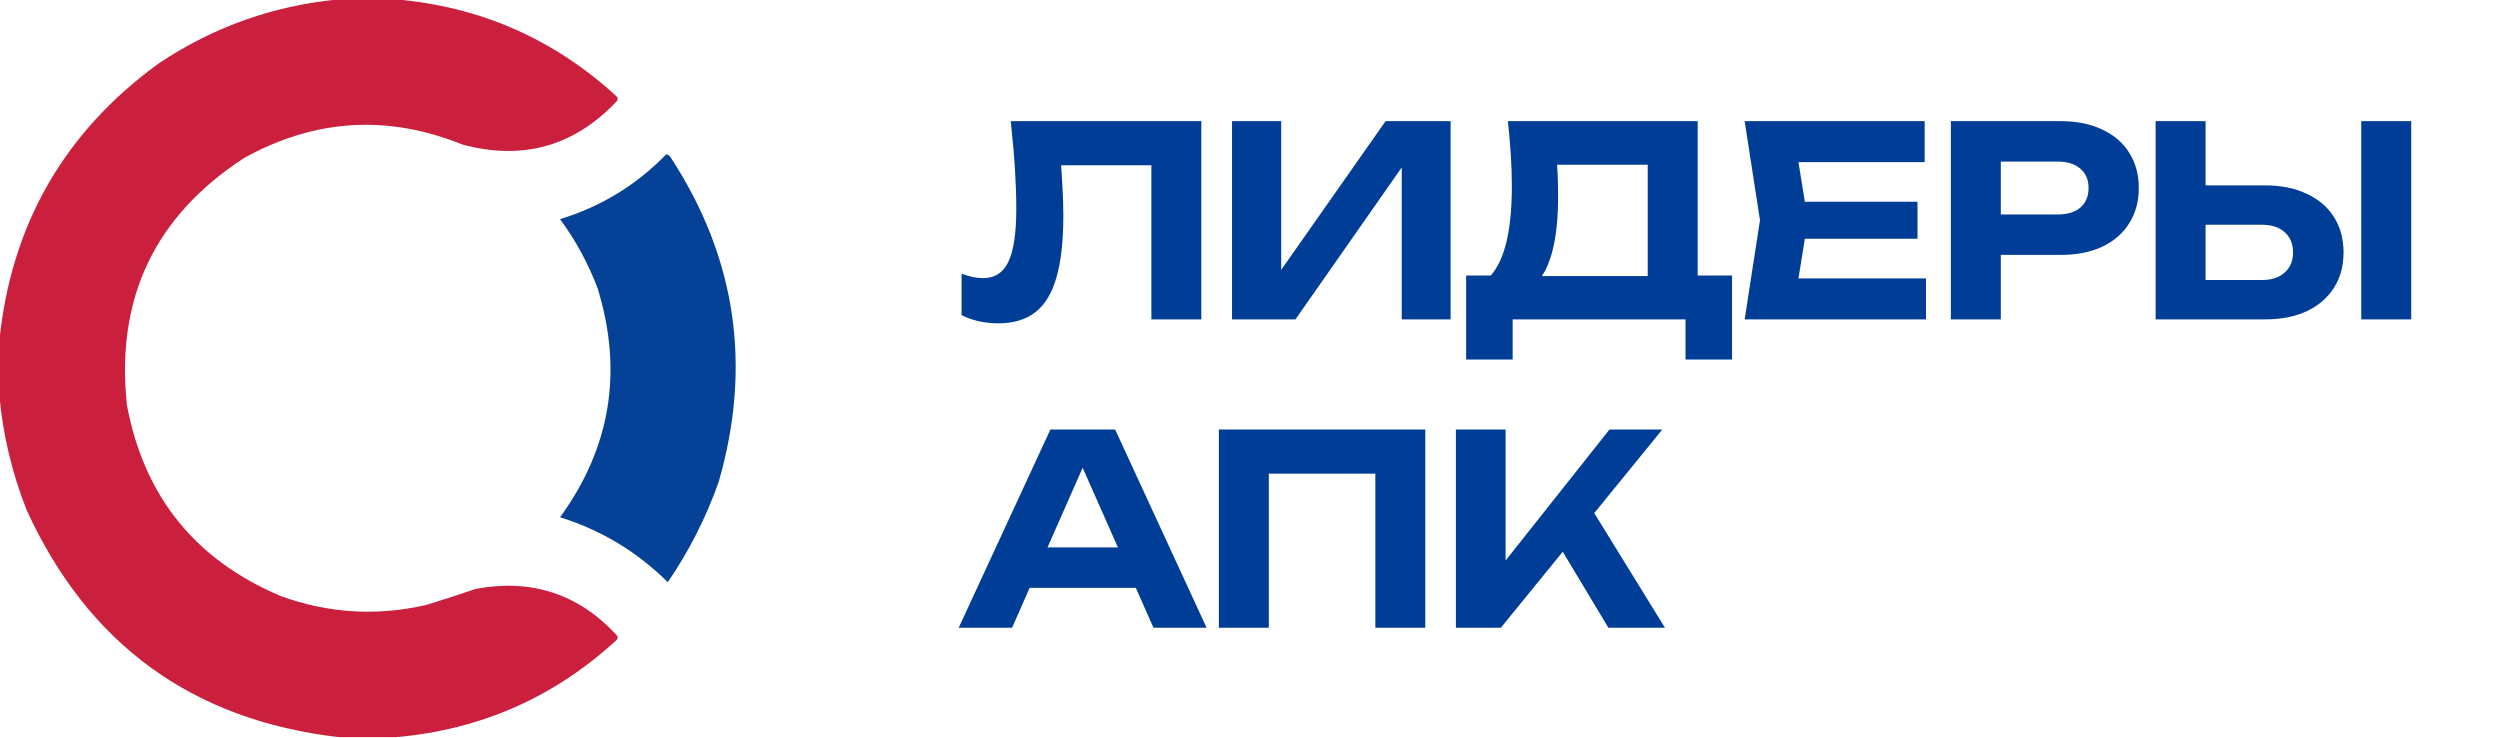 <?xml version="1.0" encoding="UTF-8"?> <svg xmlns="http://www.w3.org/2000/svg" width="227" height="67" viewBox="0 0 227 67" fill="none"><g clip-path="url(#clip0_32_91)"><path opacity="0.993" fill-rule="evenodd" clip-rule="evenodd" d="M30.887 -0.067C32.54 -0.067 34.192 -0.067 35.845 -0.067C43.59 0.585 50.313 3.533 56.012 8.777C56.101 8.911 56.101 9.045 56.012 9.179C52.153 13.277 47.485 14.594 42.009 13.132C35.214 10.382 28.604 10.784 22.177 14.338C14.045 19.62 10.494 27.102 11.524 36.783C13.077 45.081 17.745 50.865 25.527 54.136C29.819 55.688 34.196 55.956 38.659 54.94C40.187 54.475 41.706 53.984 43.215 53.466C48.283 52.531 52.549 53.938 56.012 57.687C56.101 57.821 56.101 57.955 56.012 58.089C50.354 63.304 43.676 66.252 35.979 66.933C34.237 66.933 32.495 66.933 30.753 66.933C17.438 65.378 7.991 58.499 2.412 46.297C1.083 42.92 0.257 39.436 -0.067 35.845C-0.067 34.237 -0.067 32.629 -0.067 31.021C0.988 20.433 5.812 12.013 14.405 5.762C19.403 2.421 24.897 0.478 30.887 -0.067Z" fill="#CB203D"></path><path opacity="0.973" fill-rule="evenodd" clip-rule="evenodd" d="M60.501 14.003C60.712 14.062 60.868 14.195 60.97 14.405C66.857 23.48 68.286 33.262 65.258 43.751C64.11 46.999 62.569 50.037 60.635 52.863C57.853 50.104 54.593 48.139 50.853 46.967C55.445 40.652 56.584 33.728 54.27 26.197C53.421 23.941 52.282 21.841 50.853 19.899C54.583 18.756 57.799 16.791 60.501 14.003Z" fill="#003D96"></path></g><path d="M91.776 11H109.08V29H104.544V12.968L106.584 15.008H94.296L96.216 13.496C96.328 14.616 96.408 15.688 96.456 16.712C96.52 17.72 96.552 18.68 96.552 19.592C96.552 21.88 96.344 23.744 95.928 25.184C95.528 26.608 94.888 27.664 94.008 28.352C93.144 29.024 92.016 29.36 90.624 29.36C90.032 29.36 89.448 29.296 88.872 29.168C88.296 29.04 87.776 28.856 87.312 28.616V24.848C88.016 25.12 88.664 25.256 89.256 25.256C90.328 25.256 91.096 24.76 91.56 23.768C92.04 22.776 92.28 21.168 92.28 18.944C92.28 17.888 92.24 16.704 92.16 15.392C92.08 14.064 91.952 12.6 91.776 11ZM111.868 29V11H116.332V26.648L115.012 26.384L125.812 11H131.716V29H127.276V13.088L128.572 13.352L117.628 29H111.868ZM133.125 32.648V25.016H136.725L138.381 25.064H151.125L152.229 25.016H157.269V32.648H153.045V29H137.349V32.648H133.125ZM136.917 11H154.149V27.656H149.613V12.896L151.653 14.96H139.341L141.213 13.448C141.325 14.232 141.397 14.992 141.429 15.728C141.461 16.448 141.477 17.136 141.477 17.792C141.477 19.712 141.317 21.328 140.997 22.64C140.677 23.952 140.197 24.952 139.557 25.64C138.933 26.312 138.157 26.648 137.229 26.648L135.333 25.064C135.989 24.312 136.477 23.264 136.797 21.92C137.117 20.56 137.277 18.88 137.277 16.88C137.277 15.968 137.245 15.024 137.181 14.048C137.117 13.056 137.029 12.04 136.917 11ZM174.111 18.32V21.68H161.079V18.32H174.111ZM164.151 20L162.951 27.44L161.055 25.28H174.879V29H158.415L159.807 20L158.415 11H174.759V14.72H161.055L162.951 12.56L164.151 20ZM187.098 11C188.57 11 189.834 11.256 190.89 11.768C191.962 12.264 192.778 12.968 193.338 13.88C193.914 14.792 194.202 15.856 194.202 17.072C194.202 18.288 193.914 19.352 193.338 20.264C192.778 21.176 191.962 21.888 190.89 22.4C189.834 22.896 188.57 23.144 187.098 23.144H179.226V19.472H186.858C187.722 19.472 188.402 19.264 188.898 18.848C189.394 18.416 189.642 17.824 189.642 17.072C189.642 16.32 189.394 15.736 188.898 15.32C188.402 14.888 187.722 14.672 186.858 14.672H179.634L181.674 12.56V29H177.138V11H187.098ZM195.73 29V11H200.266V27.44L198.226 25.424H205.378C206.258 25.424 206.946 25.2 207.442 24.752C207.954 24.304 208.21 23.696 208.21 22.928C208.21 22.144 207.954 21.528 207.442 21.08C206.946 20.632 206.258 20.408 205.378 20.408H197.818V16.832H205.642C207.13 16.832 208.402 17.088 209.458 17.6C210.53 18.096 211.354 18.8 211.93 19.712C212.506 20.624 212.794 21.696 212.794 22.928C212.794 24.144 212.506 25.208 211.93 26.12C211.354 27.032 210.53 27.744 209.458 28.256C208.402 28.752 207.13 29 205.642 29H195.73ZM214.402 11H218.938V29H214.402V11ZM91.992 53.376V49.704H104.424V53.376H91.992ZM101.256 39L109.56 57H104.736L97.608 40.896H99L91.896 57H87.048L95.376 39H101.256ZM129.417 39V57H124.881V40.968L126.945 43.008H113.169L115.209 40.968V57H110.673V39H129.417ZM132.195 57V39H136.707V53.352L135.483 52.44L146.139 39H150.939L136.275 57H132.195ZM140.811 48.288L144.075 45.48L151.179 57H146.043L140.811 48.288Z" fill="#003D96"></path><defs><clipPath id="clip0_32_91"><rect width="67" height="67" fill="white"></rect></clipPath></defs></svg> 
